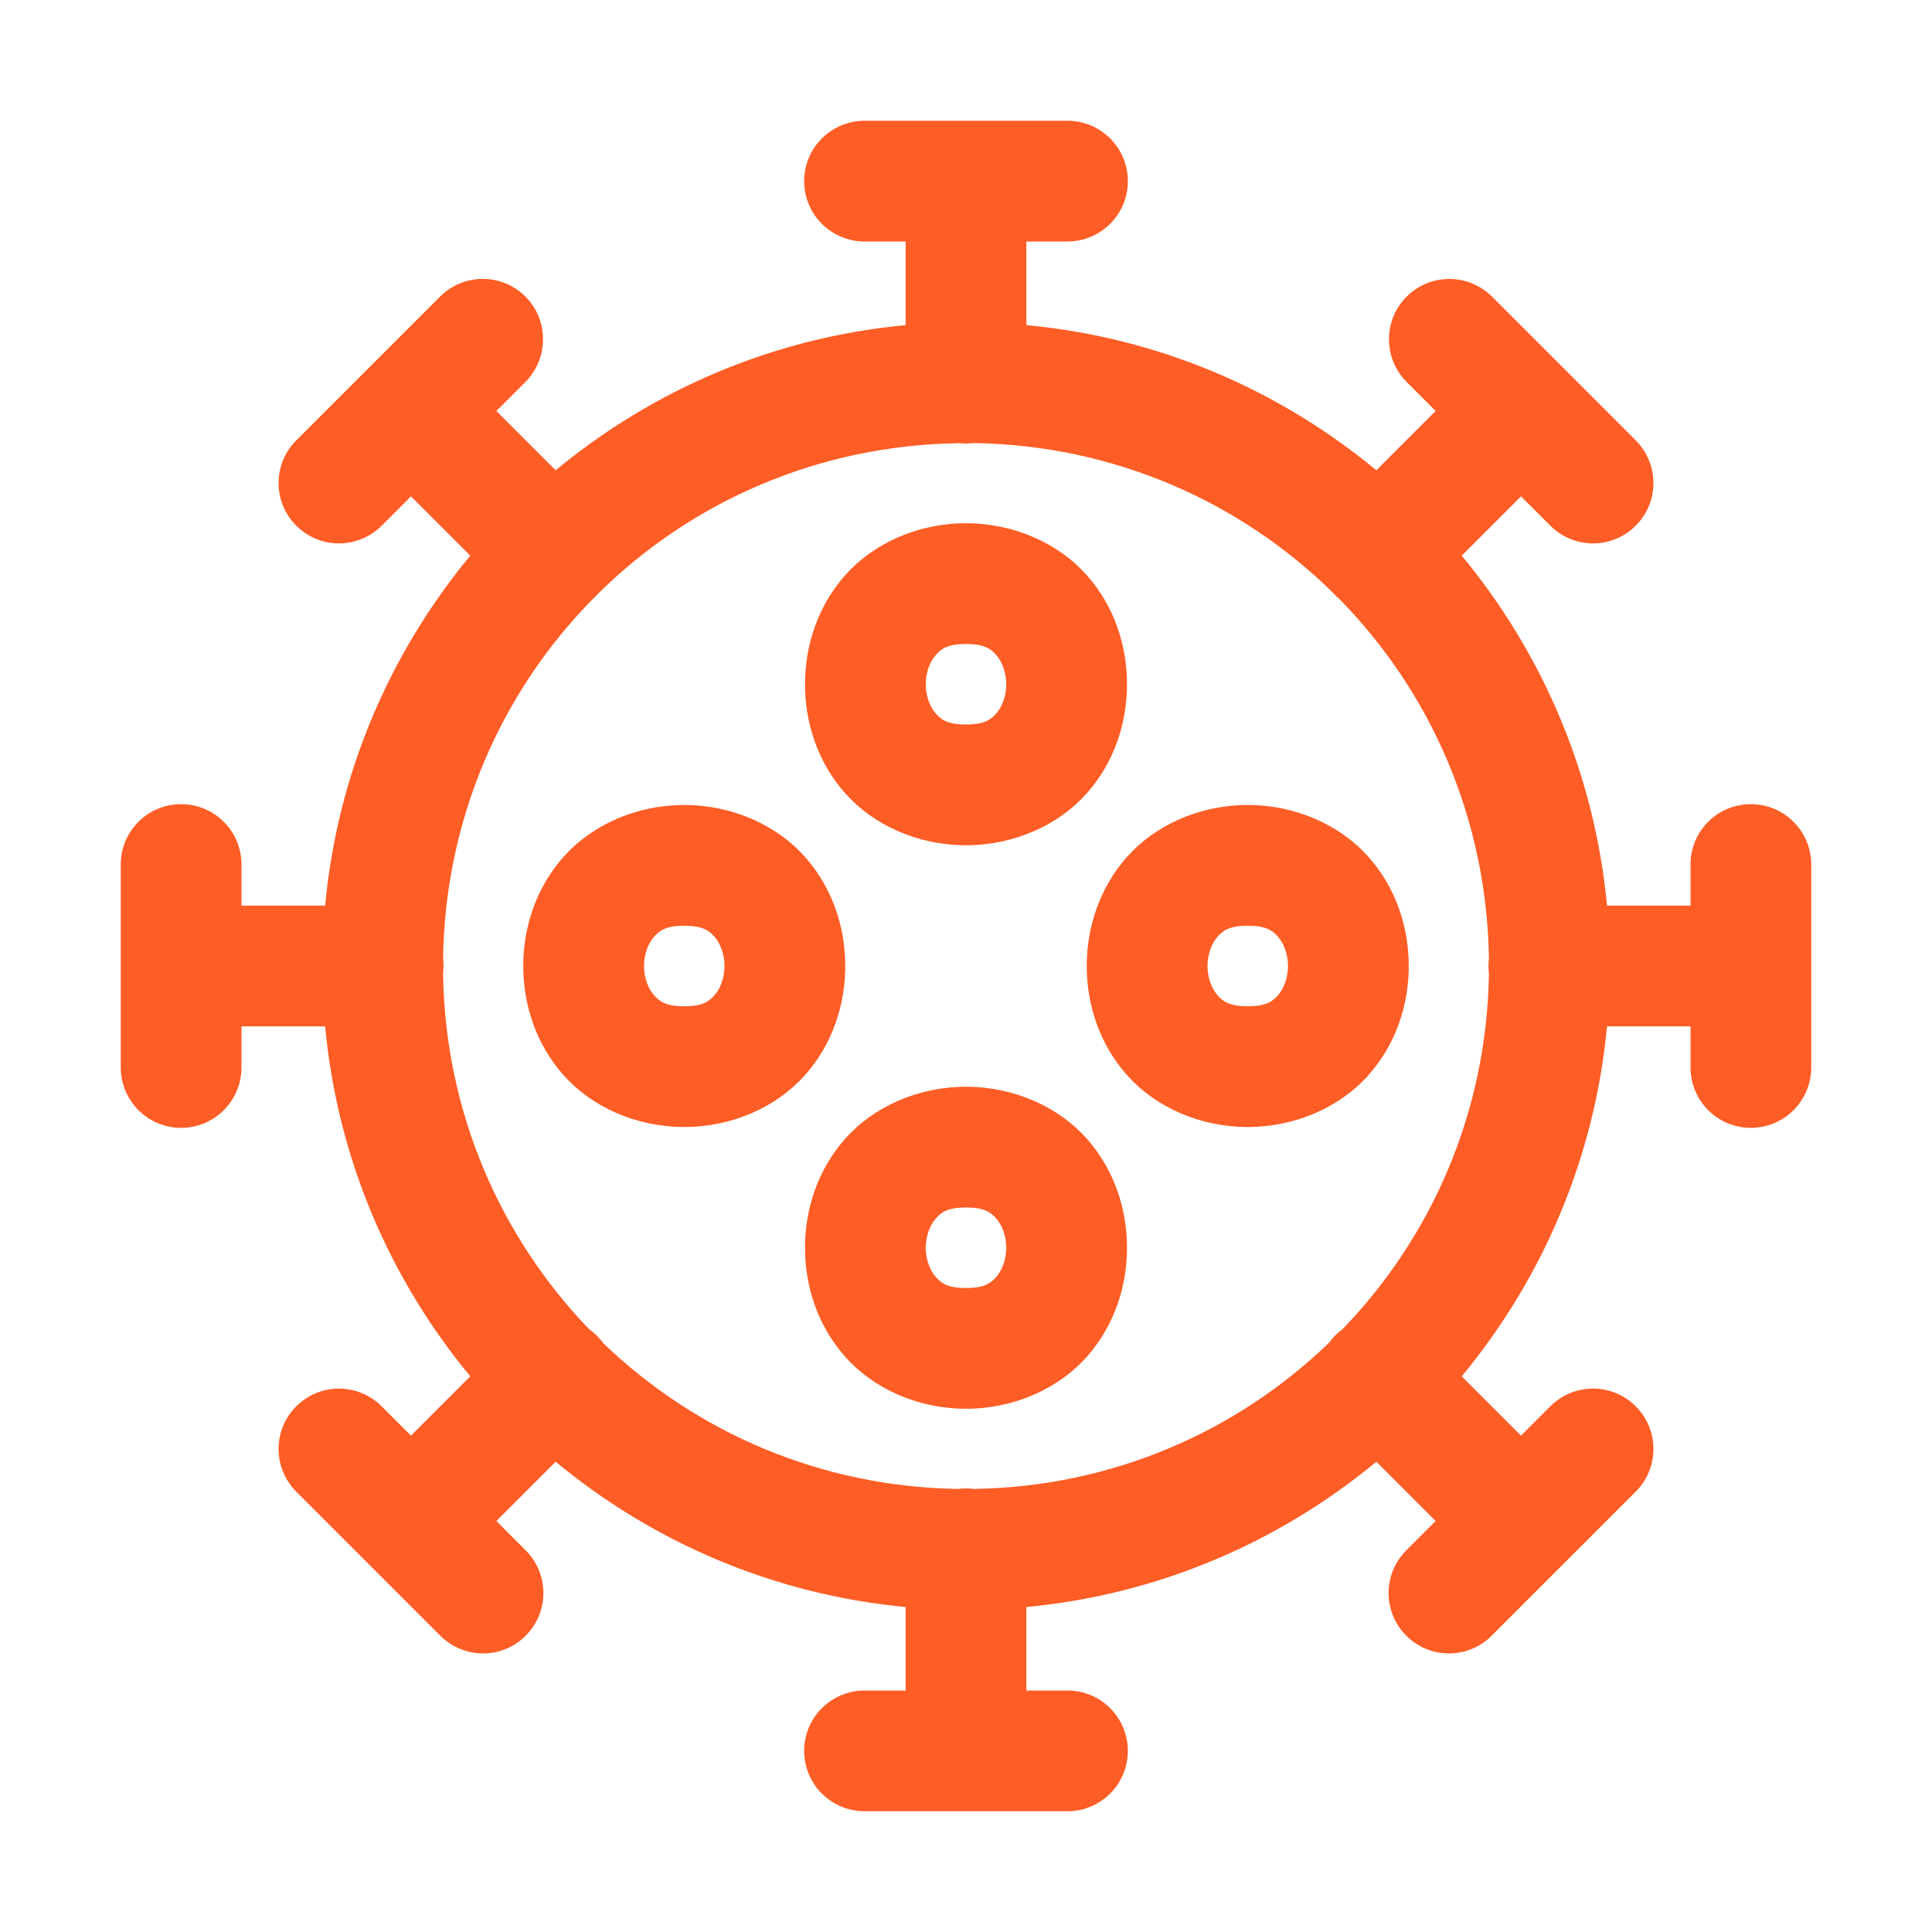 <?xml version="1.0" encoding="UTF-8"?> <svg xmlns="http://www.w3.org/2000/svg" xmlns:xlink="http://www.w3.org/1999/xlink" viewBox="0 0 48 48" width="48px" height="48px"><g id="surface15108147"><path style=" stroke:none;fill-rule:nonzero;fill:rgb(99.608%,36.471%,14.902%);fill-opacity:1;" d="M 21.5 3 C 20.961 2.992 20.457 3.277 20.184 3.742 C 19.91 4.211 19.91 4.789 20.184 5.258 C 20.457 5.723 20.961 6.008 21.5 6 L 22.5 6 L 22.5 8.078 C 19.215 8.383 16.215 9.688 13.805 11.684 L 12.332 10.211 L 13.039 9.504 C 13.48 9.074 13.613 8.414 13.375 7.844 C 13.133 7.273 12.566 6.91 11.949 6.93 C 11.559 6.941 11.191 7.105 10.918 7.383 L 7.383 10.918 C 6.992 11.293 6.832 11.852 6.969 12.379 C 7.105 12.902 7.52 13.316 8.043 13.453 C 8.57 13.59 9.129 13.43 9.504 13.039 L 10.211 12.332 L 11.684 13.805 C 9.688 16.215 8.383 19.215 8.078 22.5 L 6 22.5 L 6 21.5 C 6.004 21.094 5.848 20.703 5.559 20.418 C 5.273 20.129 4.883 19.973 4.477 19.98 C 3.648 19.992 2.988 20.672 3 21.5 L 3 26.5 C 2.992 27.039 3.277 27.543 3.742 27.816 C 4.211 28.09 4.789 28.09 5.258 27.816 C 5.723 27.543 6.008 27.039 6 26.5 L 6 25.5 L 8.078 25.5 C 8.383 28.785 9.688 31.785 11.684 34.195 L 10.211 35.668 L 9.504 34.961 C 9.129 34.57 8.57 34.41 8.043 34.547 C 7.52 34.684 7.105 35.098 6.969 35.621 C 6.832 36.148 6.992 36.707 7.383 37.082 L 10.918 40.617 C 11.293 41.008 11.852 41.168 12.379 41.031 C 12.902 40.895 13.316 40.48 13.453 39.957 C 13.59 39.43 13.43 38.871 13.039 38.496 L 12.332 37.789 L 13.805 36.316 C 16.215 38.312 19.215 39.617 22.5 39.926 L 22.5 42 L 21.5 42 C 20.961 41.992 20.457 42.277 20.184 42.742 C 19.91 43.211 19.91 43.789 20.184 44.258 C 20.457 44.723 20.961 45.008 21.5 45 L 26.5 45 C 27.039 45.008 27.543 44.723 27.816 44.258 C 28.09 43.789 28.09 43.211 27.816 42.742 C 27.543 42.277 27.039 41.992 26.5 42 L 25.5 42 L 25.5 39.926 C 28.785 39.617 31.785 38.312 34.195 36.316 L 35.668 37.789 L 34.961 38.496 C 34.57 38.871 34.41 39.43 34.547 39.957 C 34.684 40.48 35.098 40.895 35.621 41.031 C 36.148 41.168 36.707 41.008 37.082 40.617 L 40.617 37.082 C 41.008 36.707 41.168 36.148 41.031 35.621 C 40.895 35.098 40.48 34.684 39.957 34.547 C 39.43 34.41 38.871 34.57 38.496 34.961 L 37.789 35.668 L 36.316 34.195 C 38.312 31.785 39.617 28.785 39.926 25.5 L 42 25.5 L 42 26.5 C 41.992 27.039 42.277 27.543 42.742 27.816 C 43.211 28.09 43.789 28.09 44.258 27.816 C 44.723 27.543 45.008 27.039 45 26.5 L 45 21.5 C 45.004 21.094 44.848 20.703 44.559 20.418 C 44.273 20.129 43.883 19.973 43.477 19.98 C 42.648 19.992 41.988 20.672 42 21.5 L 42 22.5 L 39.926 22.5 C 39.617 19.215 38.312 16.215 36.316 13.805 L 37.789 12.332 L 38.496 13.039 C 38.871 13.43 39.43 13.59 39.957 13.453 C 40.48 13.316 40.895 12.902 41.031 12.379 C 41.168 11.852 41.008 11.293 40.617 10.918 L 37.082 7.383 C 36.801 7.094 36.41 6.93 36.008 6.93 C 35.395 6.93 34.848 7.301 34.617 7.867 C 34.391 8.43 34.523 9.078 34.961 9.504 L 35.668 10.211 L 34.195 11.684 C 31.785 9.688 28.785 8.383 25.5 8.078 L 25.5 6 L 26.5 6 C 27.039 6.008 27.543 5.723 27.816 5.258 C 28.09 4.789 28.09 4.211 27.816 3.742 C 27.543 3.277 27.039 2.992 26.5 3 Z M 23.824 11.008 C 23.941 11.023 24.066 11.023 24.188 11.008 C 27.668 11.059 30.812 12.461 33.113 14.723 C 33.16 14.777 33.215 14.832 33.273 14.879 C 35.539 17.184 36.941 20.332 36.992 23.82 C 36.977 23.941 36.977 24.066 36.992 24.184 C 36.941 27.625 35.57 30.73 33.355 33.023 C 33.227 33.117 33.113 33.23 33.02 33.359 C 30.727 35.574 27.617 36.945 24.176 36.992 C 24.109 36.98 24.043 36.977 23.977 36.98 C 23.922 36.98 23.867 36.984 23.812 36.992 C 20.375 36.941 17.273 35.574 14.98 33.363 C 14.887 33.23 14.77 33.117 14.637 33.023 C 12.426 30.727 11.055 27.617 11.008 24.18 C 11.023 24.059 11.023 23.934 11.008 23.816 C 11.059 20.332 12.461 17.188 14.723 14.887 C 14.777 14.84 14.832 14.785 14.879 14.73 C 17.184 12.461 20.332 11.059 23.82 11.012 Z M 24 13 C 22.793 13 21.695 13.508 21.004 14.285 C 20.312 15.062 20 16.043 20 17 C 20 17.957 20.312 18.938 21.004 19.715 C 21.695 20.492 22.793 21 24 21 C 25.207 21 26.305 20.492 26.996 19.715 C 27.688 18.938 28 17.957 28 17 C 28 16.043 27.688 15.062 26.996 14.285 C 26.305 13.508 25.207 13 24 13 Z M 24 16 C 24.457 16 24.613 16.117 24.754 16.277 C 24.895 16.438 25 16.707 25 17 C 25 17.293 24.895 17.562 24.754 17.723 C 24.613 17.883 24.457 18 24 18 C 23.543 18 23.387 17.883 23.246 17.723 C 23.105 17.562 23 17.293 23 17 C 23 16.707 23.105 16.438 23.246 16.277 C 23.387 16.117 23.543 16 24 16 Z M 17 20 C 15.793 20 14.695 20.508 14.004 21.285 C 13.312 22.062 13 23.043 13 24 C 13 24.957 13.312 25.938 14.004 26.715 C 14.695 27.492 15.793 28 17 28 C 18.207 28 19.305 27.492 19.996 26.715 C 20.688 25.938 21 24.957 21 24 C 21 23.043 20.688 22.062 19.996 21.285 C 19.305 20.508 18.207 20 17 20 Z M 31 20 C 29.793 20 28.695 20.508 28.004 21.285 C 27.312 22.062 27 23.043 27 24 C 27 24.957 27.312 25.938 28.004 26.715 C 28.695 27.492 29.793 28 31 28 C 32.207 28 33.305 27.492 33.996 26.715 C 34.688 25.938 35 24.957 35 24 C 35 23.043 34.688 22.062 33.996 21.285 C 33.305 20.508 32.207 20 31 20 Z M 17 23 C 17.457 23 17.613 23.117 17.754 23.277 C 17.895 23.438 18 23.707 18 24 C 18 24.293 17.895 24.562 17.754 24.723 C 17.613 24.883 17.457 25 17 25 C 16.543 25 16.387 24.883 16.246 24.723 C 16.105 24.562 16 24.293 16 24 C 16 23.707 16.105 23.438 16.246 23.277 C 16.387 23.117 16.543 23 17 23 Z M 31 23 C 31.457 23 31.613 23.117 31.754 23.277 C 31.895 23.438 32 23.707 32 24 C 32 24.293 31.895 24.562 31.754 24.723 C 31.613 24.883 31.457 25 31 25 C 30.543 25 30.387 24.883 30.246 24.723 C 30.105 24.562 30 24.293 30 24 C 30 23.707 30.105 23.438 30.246 23.277 C 30.387 23.117 30.543 23 31 23 Z M 24 27 C 22.793 27 21.695 27.508 21.004 28.285 C 20.312 29.062 20 30.043 20 31 C 20 31.957 20.312 32.938 21.004 33.715 C 21.695 34.492 22.793 35 24 35 C 25.207 35 26.305 34.492 26.996 33.715 C 27.688 32.938 28 31.957 28 31 C 28 30.043 27.688 29.062 26.996 28.285 C 26.305 27.508 25.207 27 24 27 Z M 24 30 C 24.457 30 24.613 30.117 24.754 30.277 C 24.895 30.438 25 30.707 25 31 C 25 31.293 24.895 31.562 24.754 31.723 C 24.613 31.883 24.457 32 24 32 C 23.543 32 23.387 31.883 23.246 31.723 C 23.105 31.562 23 31.293 23 31 C 23 30.707 23.105 30.438 23.246 30.277 C 23.387 30.117 23.543 30 24 30 Z M 24 30 "></path></g></svg> 